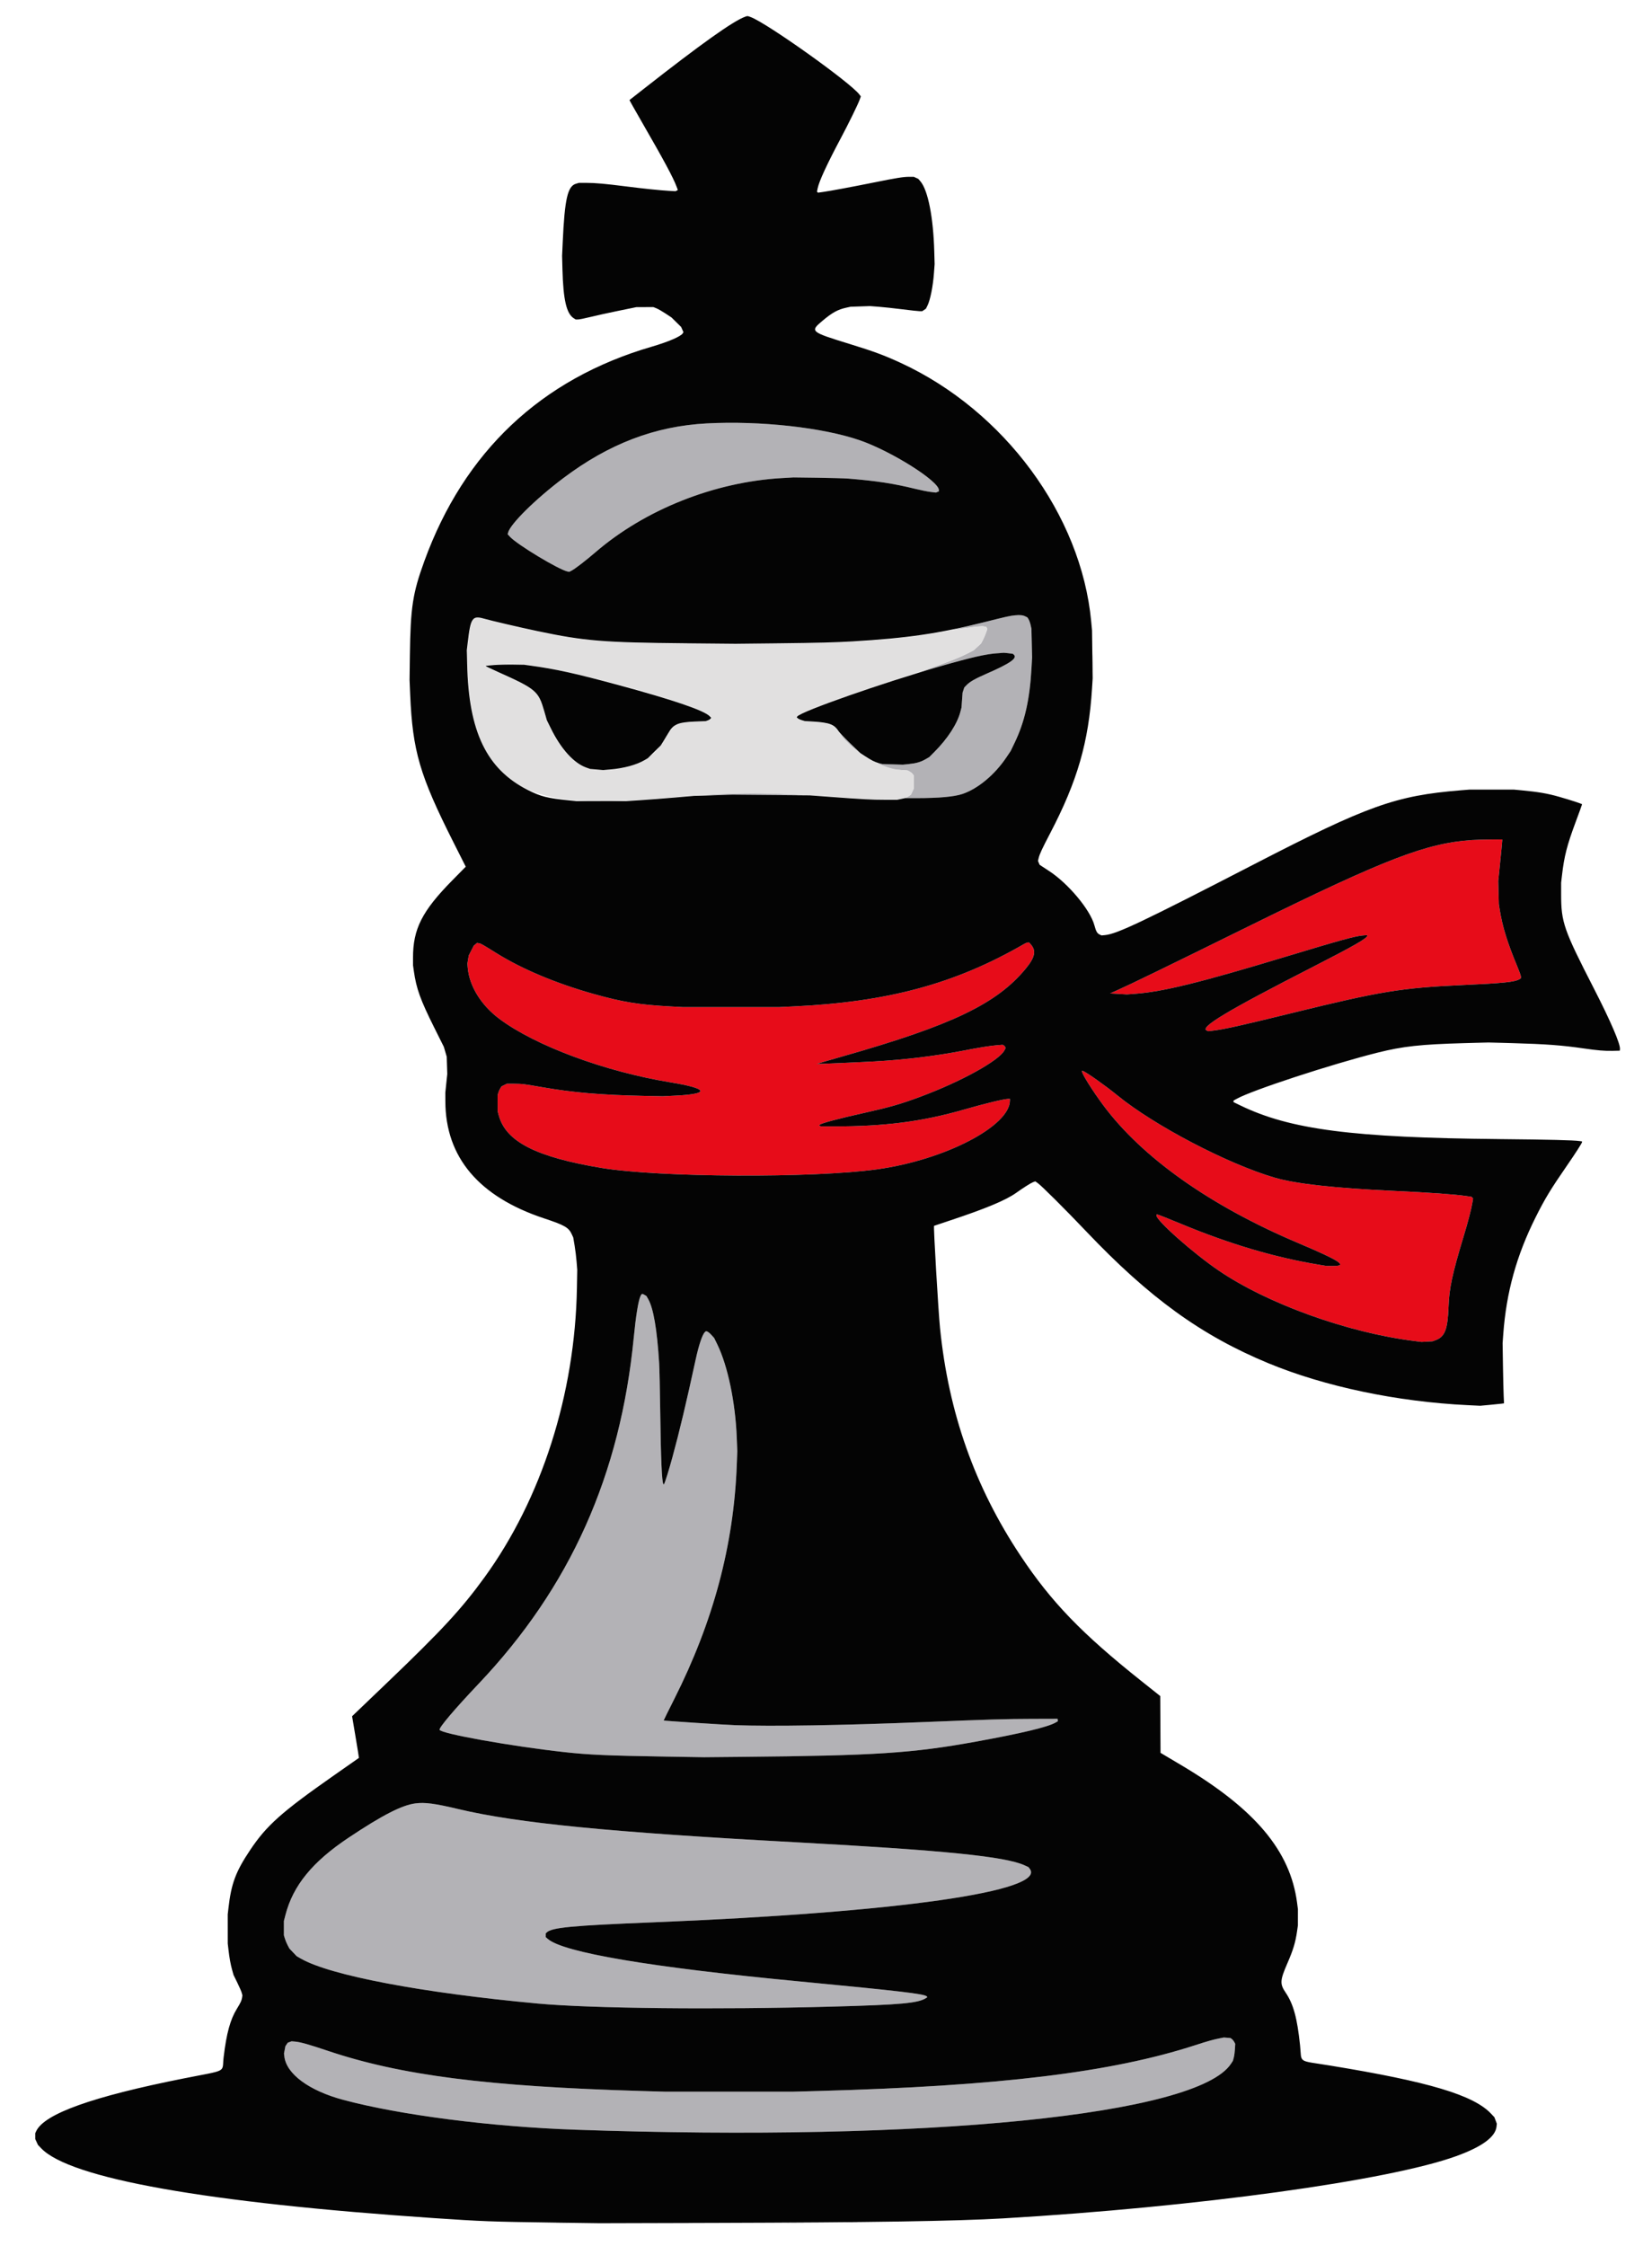 <svg xmlns="http://www.w3.org/2000/svg" width="3000" height="4077" viewBox="0 0 3000 4077" version="1.1"><path d="M 1283.500 768.696 C 1189.396 773.689, 1105.834 805.576, 1022.766 868.192 C 972.034 906.434, 926.186 951.775, 922.599 967.251 L 921.961 970.003 926.185 974.584 C 939.437 988.962, 1014.961 1034.442, 1030.865 1037.623 L 1033.705 1038.191 1037.837 1036.083 C 1044.109 1032.883, 1063.642 1017.851, 1081.500 1002.481 C 1171.521 925.001, 1297.386 875.005, 1420.217 867.937 L 1440.935 866.745 1484.217 867.298 C 1508.023 867.602, 1533.575 868.346, 1541 868.952 C 1591.975 873.111, 1622.971 877.862, 1662.157 887.522 C 1671.868 889.917, 1684.243 892.408, 1689.657 893.059 L 1699.500 894.242 1702.250 893.146 L 1705 892.050 1705 889.757 C 1705 873.524, 1619.419 819.546, 1562 799.564 C 1494.859 776.199, 1380.665 763.542, 1283.500 768.696 M 1843.265 1117.097 C 1833.956 1117.992, 1826.772 1119.585, 1791.500 1128.574 C 1775.550 1132.639, 1754.400 1137.778, 1744.500 1139.994 C 1725.499 1144.247, 1726 1144.285, 1751.500 1140.527 C 1771.789 1137.536, 1782.915 1136.574, 1787.423 1137.420 L 1790.976 1138.086 1791.989 1139.980 L 1793.003 1141.873 1790.394 1149.187 C 1788.959 1153.209, 1786.404 1159.119, 1784.716 1162.320 L 1781.647 1168.140 1774.921 1174.367 L 1768.195 1180.594 1757.348 1186.195 C 1743.907 1193.136, 1725.367 1200.548, 1692.711 1212.037 C 1678.845 1216.915, 1667.840 1220.927, 1668.256 1220.953 C 1668.672 1220.979, 1677.897 1218.345, 1688.756 1215.100 C 1753.340 1195.799, 1787.380 1187.761, 1811.661 1186.077 L 1824.821 1185.165 1832.074 1186.076 L 1839.327 1186.986 1841.164 1188.648 C 1848.062 1194.891, 1834.091 1204.617, 1791.799 1223.014 C 1771.202 1231.974, 1761.288 1237.598, 1755.385 1243.672 L 1751.152 1248.028 1749.587 1252.764 L 1748.022 1257.500 1747.046 1271 L 1746.071 1284.500 1743.973 1292.500 C 1738.299 1314.142, 1720.880 1341.010, 1696.993 1364.966 L 1687.486 1374.500 1680.993 1378.276 C 1672.279 1383.345, 1664.208 1385.705, 1650.790 1387.110 L 1639.588 1388.283 1621.044 1387.677 C 1610.845 1387.343, 1600.528 1386.589, 1598.118 1386.001 C 1595.708 1385.412, 1593.549 1385.117, 1593.321 1385.346 C 1592.656 1386.011, 1609.846 1392.945, 1617.500 1395.099 L 1624.500 1397.068 1636.151 1397.905 L 1647.802 1398.741 1651.587 1400.620 C 1653.668 1401.654, 1656.300 1403.775, 1657.435 1405.332 L 1659.500 1408.165 1659.462 1419.832 L 1659.425 1431.500 1656.841 1437.091 L 1654.257 1442.681 1651.087 1444.938 C 1649.344 1446.179, 1646.698 1447.563, 1645.209 1448.012 L 1642.500 1448.828 1664 1448.895 C 1704.911 1449.022, 1732.544 1446.552, 1747.901 1441.397 C 1775.630 1432.089, 1806.209 1406.689, 1827.236 1375.500 L 1835.326 1363.500 1842.564 1348.500 C 1860.679 1310.961, 1870.008 1269.946, 1873.105 1214.218 L 1874.256 1193.500 1873.664 1167.500 L 1873.072 1141.500 1871.573 1134.678 C 1870.749 1130.926, 1869.112 1126.300, 1867.936 1124.397 L 1865.798 1120.938 1862.149 1119.108 C 1857.493 1116.774, 1852.340 1116.225, 1843.265 1117.097 M 1247.250 1168.749 C 1258.662 1168.909, 1277.338 1168.909, 1288.750 1168.749 C 1300.162 1168.588, 1290.825 1168.457, 1268 1168.457 C 1245.175 1168.457, 1235.838 1168.588, 1247.250 1168.749 M 1375.314 1168.749 C 1384.561 1168.914, 1399.411 1168.913, 1408.314 1168.748 C 1417.216 1168.582, 1409.650 1168.447, 1391.500 1168.448 C 1373.350 1168.448, 1366.066 1168.583, 1375.314 1168.749 M 1984.432 1203 C 1984.432 1216.475, 1984.574 1221.987, 1984.747 1215.250 C 1984.920 1208.513, 1984.920 1197.487, 1984.747 1190.750 C 1984.574 1184.013, 1984.432 1189.525, 1984.432 1203 M 1528.989 1337 C 1535.256 1344.755, 1545.805 1354.831, 1555.346 1362.175 L 1563.500 1368.452 1549 1354.416 C 1541.025 1346.697, 1532.260 1338.383, 1529.522 1335.940 L 1524.544 1331.500 1528.989 1337 M 1321.500 1441.135 C 1309.400 1441.590, 1294.775 1442.309, 1289 1442.731 L 1278.500 1443.500 1370.500 1443.500 L 1462.500 1443.500 1450.500 1442.819 C 1404.768 1440.226, 1360.890 1439.653, 1321.500 1441.135 M 2684.750 1893.749 C 2694.787 1893.912, 2711.213 1893.912, 2721.250 1893.749 C 2731.287 1893.585, 2723.075 1893.452, 2703 1893.452 C 2682.925 1893.452, 2674.713 1893.585, 2684.750 1893.749 M 2679.250 2067.749 C 2690.113 2067.910, 2707.887 2067.910, 2718.750 2067.749 C 2729.613 2067.587, 2720.725 2067.455, 2699 2067.455 C 2677.275 2067.455, 2668.387 2067.587, 2679.250 2067.749 M 1162.988 2353.294 C 1159.121 2362.036, 1154.672 2389.536, 1150.983 2427.500 C 1126.624 2678.150, 1035.540 2881.521, 869.030 3057.032 C 825.667 3102.740, 797.052 3136.461, 798.278 3140.409 C 800.455 3147.414, 927.582 3170.181, 1024.500 3180.924 C 1069.145 3185.872, 1102.793 3187.361, 1209 3189.088 L 1278.500 3190.218 1347 3189.574 C 1590.178 3187.289, 1656.094 3183.009, 1772 3161.978 C 1854.543 3147, 1902.726 3135.474, 1916.809 3127.336 L 1921.119 3124.846 1920.809 3122.673 L 1920.500 3120.500 1872.500 3120.638 C 1825.067 3120.775, 1794.159 3121.695, 1676 3126.487 C 1529.988 3132.409, 1400.128 3134.515, 1334.500 3132.027 C 1312.944 3131.210, 1205.911 3124.176, 1205.218 3123.531 C 1205.063 3123.387, 1213.652 3105.996, 1224.305 3084.885 C 1295.328 2944.141, 1332.402 2805.559, 1337.959 2660.048 L 1338.922 2634.835 1337.952 2610.167 C 1335.415 2545.632, 1321.541 2479.360, 1302.385 2440.265 L 1296.880 2429.030 1291.833 2423.507 C 1289.056 2420.469, 1285.690 2417.709, 1284.352 2417.374 L 1281.919 2416.763 1280.073 2418.434 C 1275.576 2422.504, 1269.038 2441.883, 1263.402 2467.845 C 1245.922 2548.374, 1233.906 2598.867, 1220.977 2646.110 C 1214.818 2668.616, 1207.752 2691.332, 1206.125 2693.857 L 1205.250 2695.214 1204.605 2694.170 C 1201.875 2689.753, 1200.107 2648.750, 1198.990 2564 C 1198.465 2524.125, 1197.579 2484.075, 1197.020 2475 C 1193.245 2413.622, 1186.595 2374.896, 1176.966 2358.209 L 1173.912 2352.917 1170.706 2350.962 C 1166.123 2348.168, 1165.122 2348.471, 1162.988 2353.294 M 769.990 2989.750 L 751.500 3008.500 770.250 2990.010 C 787.671 2972.831, 789.452 2971, 788.740 2971 C 788.597 2971, 780.159 2979.438, 769.990 2989.750 M 754.269 3274.064 C 729.724 3277.257, 694.156 3295.516, 633 3336.318 C 567.344 3380.122, 532.146 3423.225, 518.335 3476.735 L 515.556 3487.500 515.553 3500.500 L 515.550 3513.500 517.364 3519.500 C 518.361 3522.800, 520.600 3528.197, 522.339 3531.493 L 525.500 3537.487 532.157 3544.512 L 538.815 3551.537 546.408 3555.882 C 599.811 3586.437, 766.138 3617.970, 976.500 3637.420 C 1073.384 3646.378, 1299.950 3648.744, 1511 3643.002 C 1636.838 3639.578, 1667.438 3636.779, 1681.817 3627.381 L 1684.134 3625.866 1682.950 3624.440 C 1679.225 3619.951, 1633.604 3614.601, 1449 3597.003 C 1180.361 3571.395, 1022.776 3544.693, 994.675 3520.019 L 991 3516.793 991 3513.468 L 991 3510.143 992.595 3508.548 C 1001.786 3499.356, 1036.703 3495.999, 1185.500 3490 C 1631.191 3472.030, 1902.021 3433.435, 1869.806 3392.480 L 1867.611 3389.690 1860.556 3386.463 C 1825.342 3370.354, 1714.021 3359.179, 1442.500 3344.496 C 1108.129 3326.414, 939.629 3309.823, 832.908 3284.473 C 789.366 3274.130, 771.720 3271.794, 754.269 3274.064 M 2215.500 3700.420 C 2203.834 3702.680, 2192.891 3705.744, 2170.584 3712.995 C 2018.575 3762.409, 1814.476 3787.210, 1486 3796.183 L 1441.500 3797.398 1324 3797.403 L 1206.500 3797.407 1165 3796.192 C 885.031 3787.992, 727.194 3767.736, 594.500 3722.978 C 561.810 3711.951, 545.400 3707.323, 536.329 3706.570 L 529.500 3706.004 526.035 3707.252 L 522.569 3708.500 520.403 3711.722 L 518.237 3714.944 516.990 3721.552 L 515.743 3728.160 516.378 3733.559 C 520.116 3765.363, 561.425 3795.735, 623.500 3812.318 C 726.932 3839.949, 891.564 3861.103, 1045 3866.478 C 1684.840 3888.894, 2173.962 3839.771, 2235.328 3746.932 L 2238.919 3741.500 2240.520 3735.500 C 2241.401 3732.200, 2242.351 3725.225, 2242.632 3720 L 2243.143 3710.500 2241.321 3707.071 C 2240.320 3705.185, 2238.375 3702.824, 2237 3701.824 L 2234.500 3700.006 2228.500 3699.535 L 2222.500 3699.064 2215.500 3700.420 M 1539.299 4034.745 C 1544.139 4034.929, 1551.789 4034.928, 1556.299 4034.743 C 1560.810 4034.558, 1556.850 4034.408, 1547.500 4034.409 C 1538.150 4034.410, 1534.460 4034.562, 1539.299 4034.745 M 1011.302 4035.746 C 1016.693 4035.926, 1025.243 4035.925, 1030.302 4035.744 C 1035.361 4035.563, 1030.950 4035.416, 1020.500 4035.417 C 1010.050 4035.418, 1005.911 4035.566, 1011.302 4035.746 M 1431.310 4035.748 C 1438.905 4035.918, 1451.055 4035.918, 1458.310 4035.747 C 1465.564 4035.576, 1459.350 4035.437, 1444.500 4035.438 C 1429.650 4035.438, 1423.714 4035.578, 1431.310 4035.748 M 1186.823 4036.750 C 1205.150 4036.902, 1234.850 4036.902, 1252.823 4036.749 C 1270.795 4036.597, 1255.800 4036.472, 1219.500 4036.472 C 1183.200 4036.472, 1168.495 4036.597, 1186.823 4036.750" stroke="none" fill="#b3b2b6" fill-rule="evenodd"/><path d="M 861.209 1122.477 L 858.265 1124.954 856.124 1131.727 C 853.245 1140.834, 850.398 1158.380, 848.940 1176 L 847.740 1190.500 848.407 1207.978 C 854.931 1378.882, 914.480 1447.678, 1061.411 1454.056 L 1086.015 1455.124 1118.549 1454.044 C 1159.859 1452.672, 1173.762 1451.778, 1250 1445.589 C 1283.079 1442.904, 1298.516 1442.015, 1332.020 1440.864 L 1364.981 1439.732 1400.741 1440.863 C 1449.832 1442.416, 1486.727 1444.556, 1561 1450.161 C 1569.525 1450.804, 1588.650 1451.369, 1603.500 1451.415 L 1630.500 1451.500 1638.500 1449.665 L 1646.500 1447.829 1650.339 1445.342 L 1654.177 1442.854 1656.801 1437.177 L 1659.425 1431.500 1659.462 1419.832 L 1659.500 1408.165 1657.435 1405.332 C 1656.300 1403.775, 1653.665 1401.653, 1651.579 1400.617 L 1647.787 1398.734 1636.644 1397.964 C 1597.328 1395.249, 1545.893 1363.514, 1521.980 1327.218 L 1518.500 1321.936 1513.500 1318.536 C 1510.750 1316.665, 1506.025 1314.404, 1503 1313.511 L 1497.500 1311.886 1481.060 1310.921 C 1458.879 1309.619, 1448.377 1307.031, 1446.613 1302.434 L 1446.058 1300.988 1449.996 1298.502 C 1465.103 1288.966, 1537.114 1262.752, 1634.247 1231.430 C 1701.062 1209.885, 1737.159 1196.620, 1757.348 1186.195 L 1768.195 1180.594 1774.921 1174.367 L 1781.647 1168.140 1784.716 1162.320 C 1786.404 1159.119, 1788.959 1153.209, 1790.394 1149.187 L 1793.003 1141.873 1791.989 1139.980 L 1790.976 1138.086 1787.238 1137.368 L 1783.500 1136.649 1768.500 1138.314 C 1760.250 1139.230, 1735.950 1142.890, 1714.500 1146.448 C 1607.151 1164.254, 1554.561 1167.616, 1367 1168.660 L 1261.500 1169.248 1203 1168.116 C 1085.975 1165.853, 1054.398 1162.757, 973.500 1145.612 C 928.650 1136.107, 881.936 1125.018, 872.124 1121.548 C 866.201 1119.452, 864.647 1119.585, 861.209 1122.477 M 922 1205.497 C 921.175 1205.700, 911.151 1206.410, 899.725 1207.075 C 888.298 1207.739, 879.154 1208.487, 879.403 1208.737 C 879.653 1208.986, 894.935 1216.055, 913.363 1224.445 C 973.974 1252.040, 977.795 1255.456, 988.025 1291.209 C 996.955 1322.417, 1012.404 1349.982, 1032.947 1371.360 C 1051.637 1390.809, 1063.833 1396.482, 1089.500 1397.667 L 1102.500 1398.267 1116 1396.547 C 1163.219 1390.532, 1190.334 1373.248, 1210.819 1336.105 L 1215.500 1327.618 1221 1321.969 L 1226.500 1316.319 1232.500 1314.059 L 1238.500 1311.799 1257.500 1310.919 C 1278.386 1309.951, 1282.909 1309.431, 1287.750 1307.439 L 1291 1306.102 1291 1303.599 L 1291 1301.096 1286.750 1298.183 C 1254.766 1276.257, 1050.996 1219.376, 965.793 1208.591 C 947.444 1206.268, 925.233 1204.699, 922 1205.497" stroke="none" fill="#e1e0e0" fill-rule="evenodd"/><path d="M 2672.500 1525.122 C 2589.649 1530.901, 2515.573 1559.478, 2271 1680.008 C 2114.168 1757.298, 2053.443 1786.823, 2028.233 1798.041 L 2015.966 1803.500 2031.233 1804.414 L 2046.500 1805.328 2062.031 1804.165 C 2112.362 1800.394, 2180.032 1783.680, 2336 1736.498 C 2433.563 1706.984, 2461.490 1699.322, 2475.250 1698.293 L 2483 1697.714 2483 1698.754 C 2483 1703.323, 2458.801 1717.204, 2385 1754.970 C 2226.805 1835.922, 2177.423 1865.599, 2191.750 1871.107 L 2194.500 1872.164 2204 1870.987 C 2224.201 1868.487, 2255.111 1861.548, 2351.186 1837.950 C 2506.094 1799.900, 2545.833 1793.401, 2653.500 1788.511 C 2730.458 1785.016, 2751.483 1782.845, 2759.548 1777.560 L 2762 1775.954 2762 1773.172 C 2762 1771.642, 2758.901 1762.975, 2755.113 1753.911 C 2737.540 1711.865, 2728.339 1682.081, 2723.475 1651.500 L 2721.885 1641.500 2721.335 1620.500 L 2720.786 1599.500 2724.393 1564.359 C 2726.377 1545.032, 2728 1528.044, 2728 1526.609 L 2728 1524 2706.250 1524.142 C 2694.287 1524.220, 2679.100 1524.661, 2672.500 1525.122 M 1860 1713.628 C 1734.908 1786.023, 1612.946 1819.068, 1441 1827.157 L 1414.500 1828.404 1327.500 1828.407 L 1240.500 1828.411 1217.500 1827.176 C 1160.210 1824.100, 1130.429 1819.252, 1077.500 1804.384 C 1010.401 1785.535, 948.351 1759.519, 902.427 1730.980 C 875.237 1714.083, 873.526 1713.109, 869.921 1712.473 L 866.342 1711.842 863.321 1714.383 L 860.300 1716.925 855.770 1725.789 L 851.239 1734.653 849.992 1742.049 L 848.744 1749.445 849.364 1756.773 C 852.177 1790.052, 873.603 1824.820, 906.500 1849.488 C 971.866 1898.501, 1098.329 1945.468, 1217.500 1964.990 C 1286.461 1976.287, 1290.172 1985.972, 1226.741 1989.106 L 1203.500 1990.254 1171 1989.610 C 1093.820 1988.080, 1040.793 1983.617, 986 1974.038 C 951.532 1968.012, 948.480 1967.632, 934 1967.564 L 920.500 1967.500 915.684 1969.871 L 910.868 1972.242 908.509 1975.871 C 907.211 1977.867, 905.583 1981.525, 904.890 1984 L 903.631 1988.500 903.672 2003 L 903.712 2017.500 905.786 2025.136 C 918.692 2072.656, 973.617 2100.690, 1092.500 2120.438 C 1196.436 2137.703, 1476.849 2139.080, 1593 2122.896 C 1716.033 2105.753, 1834 2044.509, 1834 1997.778 L 1834 1995 1831.376 1995 C 1823.732 1995, 1789.642 2003.207, 1750.500 2014.472 C 1674.873 2036.235, 1606.673 2045.034, 1514 2044.982 L 1490.500 2044.969 1489.008 2044.026 L 1487.517 2043.083 1488.606 2041.994 C 1491.490 2039.110, 1522.647 2030.862, 1573.500 2019.519 C 1616 2010.040, 1636.550 2004.094, 1670.704 1991.394 C 1745.521 1963.575, 1814.371 1925.566, 1824.130 1906.693 L 1826.099 1902.886 1825.482 1900.942 C 1825.142 1899.873, 1823.935 1898.500, 1822.798 1897.892 L 1820.731 1896.786 1812.116 1897.462 C 1798.876 1898.500, 1778.997 1901.642, 1751 1907.120 C 1700.936 1916.915, 1644.261 1923.850, 1588.500 1927.003 C 1561.658 1928.521, 1483.570 1931.904, 1483.230 1931.563 C 1483.074 1931.407, 1504.671 1925.099, 1531.223 1917.545 C 1728.797 1861.336, 1810.229 1822.274, 1862.783 1758.500 C 1879.543 1738.162, 1882.079 1726.132, 1872.022 1714.677 L 1868.793 1711 1866.646 1711.012 C 1865.466 1711.019, 1862.475 1712.196, 1860 1713.628 M 1965 1945.497 C 1965 1950.001, 1984.399 1980.813, 2003.125 2006.053 C 2074.109 2101.727, 2197.967 2189.299, 2358 2256.961 C 2433.810 2289.013, 2448.372 2298.641, 2420.658 2298.390 L 2408.500 2298.279 2392.527 2295.609 C 2313.552 2282.403, 2232.425 2258.289, 2145.266 2222.114 C 2122.588 2212.701, 2103.125 2205, 2102.016 2205 L 2100 2205 2100 2206.616 C 2100 2216.022, 2166.528 2274.910, 2212.784 2306.449 C 2301.395 2366.866, 2446.496 2419.197, 2568 2434.558 L 2581.500 2436.265 2591.529 2435.701 L 2601.558 2435.137 2607.295 2432.991 C 2623.893 2426.781, 2629.042 2413.362, 2630.508 2372.500 C 2631.710 2338.999, 2637.392 2312.465, 2657.812 2245 C 2666.217 2217.229, 2672.180 2194.249, 2674.008 2182.582 L 2675.092 2175.664 2673.676 2174.247 L 2672.260 2172.831 2662.926 2171.437 C 2641.849 2168.288, 2597.525 2165.135, 2530 2161.982 C 2422.520 2156.962, 2352.940 2149.205, 2314.452 2137.950 C 2229.318 2113.056, 2096.096 2043.337, 2029.043 1988.589 C 2007.685 1971.149, 1973.549 1946.953, 1966.750 1944.434 L 1965 1943.786 1965 1945.497" stroke="none" fill="#e70c19" fill-rule="evenodd"/><path d="M 1352.971 30.442 C 1330.912 38.572, 1273.921 79.130, 1169 161.365 C 1154.975 172.358, 1143.328 181.482, 1143.118 181.641 C 1142.908 181.800, 1153.322 200.283, 1166.260 222.715 C 1205.699 291.094, 1222.344 322.050, 1228.574 338.602 L 1230.964 344.949 1228.876 346.067 L 1226.788 347.184 1215.144 346.512 C 1198.458 345.550, 1168.745 342.483, 1137.095 338.457 C 1099.130 333.628, 1080.958 332, 1065.021 332 L 1051.363 332 1045.932 333.594 C 1030.749 338.049, 1025.446 361.389, 1021.895 439.377 L 1020.751 464.500 1021.375 488.500 C 1022.835 544.645, 1028.721 569.761, 1042.366 578.081 L 1045.500 579.993 1049.701 579.996 C 1052.012 579.998, 1062.137 577.958, 1072.201 575.462 C 1082.265 572.966, 1105.125 567.934, 1123 564.279 L 1155.500 557.635 1171 557.567 L 1186.500 557.500 1192.145 559.783 C 1195.250 561.038, 1202.675 565.290, 1208.645 569.231 L 1219.500 576.398 1228.222 585.008 L 1236.944 593.619 1239.014 598.298 L 1241.083 602.976 1240.058 604.893 C 1237.014 610.579, 1214.043 620.516, 1183 629.575 C 982.620 688.047, 842.684 820.167, 770.480 1019.054 C 749.373 1077.195, 745.499 1102.462, 744.348 1189.500 L 743.752 1234.500 744.879 1261 C 749.239 1363.597, 762.176 1407.718, 823.601 1529.494 L 845.792 1573.487 821.146 1598.503 C 766.490 1653.978, 749.948 1686.611, 750.018 1738.822 L 750.037 1752.500 751.512 1762.883 C 756.053 1794.826, 763.394 1815.185, 788.513 1865.500 L 805.987 1900.500 808.627 1909.500 L 811.266 1918.500 811.751 1934.185 L 812.236 1949.869 810.475 1966.685 L 808.714 1983.500 808.757 1999.500 C 809.033 2100.898, 869.532 2172.607, 987.967 2211.916 C 1025.770 2224.463, 1032.680 2228.458, 1038.453 2241.100 L 1041.010 2246.701 1043.441 2261.100 C 1044.778 2269.020, 1046.414 2282.250, 1047.077 2290.500 L 1048.281 2305.500 1047.685 2338.500 C 1044.207 2530.982, 983.599 2720.728, 880.013 2863.433 C 838.148 2921.108, 803.071 2959.115, 705.361 3052.672 L 639.385 3115.844 645.737 3153.544 C 649.231 3174.279, 651.957 3191.339, 651.795 3191.455 C 651.633 3191.571, 631.025 3205.998, 606 3223.516 C 511.393 3289.743, 484.147 3314.021, 454.270 3358.717 C 427.954 3398.087, 419.938 3419.574, 414.808 3464.500 L 413.552 3475.500 413.568 3502 L 413.584 3528.500 414.860 3539.500 C 416.674 3555.141, 418.670 3566.143, 421.573 3576.500 L 424.096 3585.500 430.944 3599.500 C 434.710 3607.200, 438.335 3615.520, 438.999 3617.990 L 440.206 3622.479 439.622 3626.743 C 438.962 3631.555, 436.762 3636.271, 430.312 3646.696 C 418.159 3666.340, 411.276 3691.409, 406.123 3734.798 C 402.680 3763.785, 415.097 3757.183, 333.500 3773.409 C 167.809 3806.356, 80.486 3837.577, 65.709 3869.151 L 64 3872.802 64.010 3878.151 L 64.020 3883.500 66.487 3888.801 L 68.955 3894.101 74.727 3900.153 C 127.056 3955.016, 374.305 3998.976, 788 4026.972 C 875.900 4032.920, 891.184 4033.491, 1005.500 4035.094 L 1088.500 4036.258 1299 4035.667 C 1583.005 4034.870, 1736.791 4032.453, 1822 4027.450 C 2173.537 4006.807, 2521.721 3958.950, 2644.684 3914.375 C 2691.511 3897.400, 2715.793 3879.520, 2717.683 3860.622 L 2718.196 3855.500 2716.001 3849.683 L 2713.806 3843.866 2707.909 3837.562 C 2676.170 3803.632, 2594.582 3779.227, 2415 3749.945 C 2355.131 3740.182, 2364.333 3746.412, 2360.886 3713.307 C 2355.727 3663.758, 2348.761 3638.292, 2334.692 3617.553 C 2323.958 3601.730, 2324.348 3595.386, 2337.981 3564.044 C 2348.463 3539.946, 2352.603 3526.170, 2355.510 3505.720 L 2356.963 3495.500 2356.982 3480.801 L 2357 3466.102 2355.482 3454.526 C 2343.122 3360.238, 2279.549 3284.564, 2146 3205.169 L 2107.500 3182.280 2107.241 3130.733 L 2106.982 3079.186 2073.241 3052.347 C 1964.654 2965.973, 1909.115 2908.434, 1853.314 2824.500 C 1770.099 2699.331, 1722.561 2564.930, 1707.057 2411 C 1703.932 2379.966, 1694.969 2226.508, 1696.224 2225.497 C 1696.376 2225.374, 1709.100 2221.102, 1724.500 2216.004 C 1789.625 2194.443, 1826.732 2178.960, 1845.500 2165.514 C 1857.702 2156.772, 1871.690 2147.902, 1875.670 2146.382 L 1880 2144.728 1884.213 2147.614 C 1891.055 2152.301, 1934.672 2195.735, 1972.469 2235.500 C 2087.424 2356.440, 2181.609 2424.578, 2303.591 2475.049 C 2405.611 2517.261, 2537.103 2544.892, 2665.233 2551.045 L 2687.966 2552.136 2705.233 2550.549 C 2714.730 2549.676, 2724.477 2548.685, 2726.894 2548.346 L 2731.288 2547.730 2730.641 2534.115 C 2730.285 2526.627, 2729.704 2502.050, 2729.349 2479.500 L 2728.704 2438.500 2729.911 2422 C 2735.466 2346.075, 2753.943 2279.383, 2788.646 2210 C 2805.612 2176.077, 2816.039 2158.891, 2845.702 2115.952 C 2861.267 2093.420, 2872.985 2075.135, 2872.994 2073.364 L 2873 2072.227 2868.750 2071.604 C 2857.596 2069.967, 2814.128 2068.899, 2723 2068.023 C 2456.234 2065.458, 2342.730 2050.703, 2252.250 2006.827 L 2240 2000.887 2240 1999.492 L 2240 1998.098 2246.250 1994.656 C 2274.828 1978.918, 2418.270 1931.964, 2501.500 1911.104 C 2547.617 1899.545, 2579.893 1896.007, 2659.250 1893.810 L 2703 1892.599 2746.750 1893.817 C 2807.128 1895.498, 2837.149 1897.735, 2876.500 1903.486 C 2900.777 1907.034, 2914.202 1908.151, 2928.500 1907.810 L 2941.500 1907.500 2941.818 1904.738 C 2942.853 1895.736, 2924.837 1853.797, 2894.693 1795.037 C 2839.473 1687.399, 2835 1674.546, 2835 1623.520 L 2835 1602.488 2836.500 1589.494 C 2840.550 1554.414, 2845.619 1534.636, 2861.462 1492.103 C 2867.808 1475.066, 2873 1460.724, 2873 1460.232 C 2873 1459.319, 2853.233 1452.843, 2831.201 1446.538 C 2810.404 1440.586, 2793.689 1437.714, 2763 1434.821 L 2749.500 1433.549 2709 1433.534 L 2668.500 1433.520 2652.500 1434.818 C 2534.493 1444.393, 2483.625 1462.594, 2277.500 1569 C 2075.739 1673.152, 2028.415 1695.636, 2006.687 1697.665 L 2000.344 1698.257 1996.878 1696.612 C 1992.391 1694.483, 1990.370 1690.920, 1987.440 1679.972 C 1979.854 1651.628, 1939.645 1603.594, 1904.500 1580.893 C 1899.550 1577.696, 1893.782 1573.920, 1891.683 1572.502 L 1887.866 1569.924 1886.426 1566.476 L 1884.985 1563.029 1886.027 1558.377 C 1887.671 1551.044, 1892.100 1541.442, 1906.958 1513 C 1956.552 1418.065, 1976.956 1347.585, 1983.096 1250 L 1984.260 1231.500 1983.686 1188 L 1983.113 1144.500 1981.566 1128 C 1963.468 935.027, 1823.786 745.623, 1635.500 658.750 C 1605.773 645.034, 1586.794 638.005, 1543.290 624.601 C 1471.254 602.406, 1470.509 601.772, 1493.662 582.346 C 1511.545 567.341, 1521.313 561.981, 1537.057 558.533 L 1544.500 556.903 1562.178 556.310 L 1579.856 555.717 1595.678 556.919 C 1604.380 557.580, 1623.782 559.668, 1638.793 561.560 C 1653.804 563.452, 1668.024 565, 1670.395 565 L 1674.704 565 1678.078 562.726 L 1681.452 560.453 1684.194 554.976 C 1689.334 544.709, 1694.279 519.931, 1696.095 495.330 L 1697.265 479.500 1696.653 457.500 C 1694.899 394.327, 1685.248 345.331, 1671.366 329.114 L 1667.612 324.728 1663.556 322.886 L 1659.500 321.044 1651 321.022 C 1640.552 320.995, 1627.810 323.048, 1586 331.491 C 1547.775 339.211, 1508.360 346.559, 1495 348.458 L 1485.500 349.807 1484.550 348.904 L 1483.600 348 1484.882 341.750 C 1487.526 328.861, 1502.077 297.403, 1527.089 250.500 C 1540.648 225.075, 1557.930 189.799, 1561.009 181.264 L 1563.258 175.027 1560.560 171.490 C 1543.714 149.403, 1393.145 42.178, 1363.293 31.008 C 1357.139 28.706, 1357.610 28.732, 1352.971 30.442 M 1283.500 768.696 C 1189.396 773.689, 1105.834 805.576, 1022.766 868.192 C 972.034 906.434, 926.186 951.775, 922.599 967.251 L 921.961 970.003 926.185 974.584 C 939.437 988.962, 1014.961 1034.442, 1030.865 1037.623 L 1033.705 1038.191 1037.837 1036.083 C 1044.109 1032.883, 1063.642 1017.851, 1081.500 1002.481 C 1171.521 925.001, 1297.386 875.005, 1420.217 867.937 L 1440.935 866.745 1484.217 867.298 C 1508.023 867.602, 1533.575 868.346, 1541 868.952 C 1591.975 873.111, 1622.971 877.862, 1662.157 887.522 C 1671.868 889.917, 1684.243 892.408, 1689.657 893.059 L 1699.500 894.242 1702.250 893.146 L 1705 892.050 1705 889.757 C 1705 873.524, 1619.419 819.546, 1562 799.564 C 1494.859 776.199, 1380.665 763.542, 1283.500 768.696 M 1843.265 1117.097 C 1834 1117.988, 1827.614 1119.412, 1787.500 1129.533 C 1706.782 1149.900, 1646.210 1158.756, 1548.500 1164.477 C 1516.545 1166.349, 1485.159 1167.157, 1414.500 1167.928 L 1335.500 1168.791 1246.500 1167.947 C 1094.717 1166.508, 1062.178 1163.848, 976.500 1145.872 C 944.459 1139.149, 891.756 1126.876, 878.579 1123.069 C 857.768 1117.055, 854.611 1121.772, 849.367 1166.718 L 847.759 1180.500 848.320 1205.500 C 851.089 1328.953, 883.867 1396.766, 959.010 1434.505 C 982.410 1446.257, 994.218 1449.182, 1034.500 1453.202 L 1047.500 1454.500 1092.500 1454.438 L 1137.500 1454.376 1164 1452.654 C 1178.575 1451.707, 1206.250 1449.580, 1225.500 1447.927 L 1260.500 1444.922 1295.500 1443.855 L 1330.500 1442.788 1400.500 1443.392 L 1470.500 1443.996 1504.500 1446.507 C 1567.176 1451.136, 1583.261 1452, 1606.443 1451.983 L 1629.500 1451.965 1636.500 1450.483 L 1643.499 1449 1664.500 1448.981 C 1705.747 1448.943, 1732.732 1446.489, 1747.901 1441.397 C 1775.630 1432.089, 1806.209 1406.689, 1827.236 1375.500 L 1835.326 1363.500 1842.564 1348.500 C 1860.679 1310.961, 1870.008 1269.946, 1873.105 1214.218 L 1874.256 1193.500 1873.664 1167.500 L 1873.072 1141.500 1871.573 1134.678 C 1870.749 1130.926, 1869.112 1126.300, 1867.936 1124.397 L 1865.798 1120.938 1862.149 1119.108 C 1857.493 1116.774, 1852.340 1116.225, 1843.265 1117.097 M 1810.041 1186.108 C 1789.804 1187.562, 1762.139 1193.893, 1708.500 1209.347 C 1601.019 1240.312, 1455.693 1291.231, 1447.861 1300.668 L 1446.665 1302.109 1448.582 1303.972 C 1449.637 1304.996, 1452.975 1306.569, 1456 1307.468 L 1461.500 1309.101 1477.500 1310.079 C 1506.378 1311.844, 1515.108 1315.249, 1523.134 1327.881 C 1524.665 1330.290, 1534.148 1340.154, 1544.209 1349.800 L 1562.500 1367.339 1570 1372.255 C 1582.341 1380.344, 1589.187 1383.829, 1596.022 1385.503 L 1602.500 1387.090 1621.044 1387.687 L 1639.588 1388.283 1650.790 1387.110 C 1664.208 1385.705, 1672.279 1383.345, 1680.993 1378.276 L 1687.486 1374.500 1696.993 1364.966 C 1720.880 1341.010, 1738.299 1314.142, 1743.973 1292.500 L 1746.071 1284.500 1747.046 1271 L 1748.022 1257.500 1749.587 1252.764 L 1751.152 1248.028 1755.385 1243.672 C 1761.288 1237.598, 1771.202 1231.974, 1791.799 1223.014 C 1834.091 1204.617, 1848.062 1194.891, 1841.164 1188.648 L 1839.327 1186.986 1831.914 1186.024 C 1827.836 1185.495, 1823.825 1185.112, 1823 1185.174 C 1822.175 1185.235, 1816.343 1185.656, 1810.041 1186.108 M 897.825 1207.345 C 889.204 1207.980, 881.930 1208.725, 881.660 1209 C 881.390 1209.275, 891.144 1213.976, 903.335 1219.446 C 973.984 1251.146, 977.764 1254.351, 988.508 1291.680 L 993.061 1307.500 1000.391 1322.500 C 1018.414 1359.383, 1042.274 1385.731, 1064.721 1393.538 L 1071.703 1395.966 1083.486 1396.999 L 1095.269 1398.032 1107.385 1397.032 C 1132.792 1394.935, 1155.744 1388.708, 1170.774 1379.833 L 1176.418 1376.500 1188.108 1365 L 1199.798 1353.500 1204.649 1345.820 C 1207.317 1341.596, 1211.043 1335.401, 1212.928 1332.054 C 1222.624 1314.841, 1230.460 1311.322, 1262 1310.015 L 1281.500 1309.208 1285.402 1307.854 C 1287.549 1307.109, 1289.784 1305.733, 1290.369 1304.795 L 1291.433 1303.090 1289.080 1300.586 C 1279.089 1289.950, 1222.679 1270.640, 1122 1243.392 C 1045.864 1222.786, 1008.648 1214.585, 963.500 1208.465 L 951.500 1206.838 932.500 1206.514 C 922.050 1206.336, 906.446 1206.710, 897.825 1207.345 M 2672.500 1525.122 C 2589.649 1530.901, 2515.573 1559.478, 2271 1680.008 C 2114.168 1757.298, 2053.443 1786.823, 2028.233 1798.041 L 2015.966 1803.500 2031.233 1804.414 L 2046.500 1805.328 2062.031 1804.165 C 2112.362 1800.394, 2180.032 1783.680, 2336 1736.498 C 2433.563 1706.984, 2461.490 1699.322, 2475.250 1698.293 L 2483 1697.714 2483 1698.754 C 2483 1703.323, 2458.801 1717.204, 2385 1754.970 C 2226.805 1835.922, 2177.423 1865.599, 2191.750 1871.107 L 2194.500 1872.164 2204 1870.987 C 2224.201 1868.487, 2255.111 1861.548, 2351.186 1837.950 C 2506.094 1799.900, 2545.833 1793.401, 2653.500 1788.511 C 2730.458 1785.016, 2751.483 1782.845, 2759.548 1777.560 L 2762 1775.954 2762 1773.172 C 2762 1771.642, 2758.901 1762.975, 2755.113 1753.911 C 2737.540 1711.865, 2728.339 1682.081, 2723.475 1651.500 L 2721.885 1641.500 2721.335 1620.500 L 2720.786 1599.500 2724.393 1564.359 C 2726.377 1545.032, 2728 1528.044, 2728 1526.609 L 2728 1524 2706.250 1524.142 C 2694.287 1524.220, 2679.100 1524.661, 2672.500 1525.122 M 1860 1713.628 C 1734.908 1786.023, 1612.946 1819.068, 1441 1827.157 L 1414.500 1828.404 1327.500 1828.407 L 1240.500 1828.411 1217.500 1827.176 C 1160.210 1824.100, 1130.429 1819.252, 1077.500 1804.384 C 1010.401 1785.535, 948.351 1759.519, 902.427 1730.980 C 875.237 1714.083, 873.526 1713.109, 869.921 1712.473 L 866.342 1711.842 863.321 1714.383 L 860.300 1716.925 855.770 1725.789 L 851.239 1734.653 849.992 1742.049 L 848.744 1749.445 849.364 1756.773 C 852.177 1790.052, 873.603 1824.820, 906.500 1849.488 C 971.866 1898.501, 1098.329 1945.468, 1217.500 1964.990 C 1286.461 1976.287, 1290.172 1985.972, 1226.741 1989.106 L 1203.500 1990.254 1171 1989.610 C 1093.820 1988.080, 1040.793 1983.617, 986 1974.038 C 951.532 1968.012, 948.480 1967.632, 934 1967.564 L 920.500 1967.500 915.684 1969.871 L 910.868 1972.242 908.509 1975.871 C 907.211 1977.867, 905.583 1981.525, 904.890 1984 L 903.631 1988.500 903.672 2003 L 903.712 2017.500 905.786 2025.136 C 918.692 2072.656, 973.617 2100.690, 1092.500 2120.438 C 1196.436 2137.703, 1476.849 2139.080, 1593 2122.896 C 1716.033 2105.753, 1834 2044.509, 1834 1997.778 L 1834 1995 1831.376 1995 C 1823.732 1995, 1789.642 2003.207, 1750.500 2014.472 C 1674.873 2036.235, 1606.673 2045.034, 1514 2044.982 L 1490.500 2044.969 1489.008 2044.026 L 1487.517 2043.083 1488.606 2041.994 C 1491.490 2039.110, 1522.647 2030.862, 1573.500 2019.519 C 1616 2010.040, 1636.550 2004.094, 1670.704 1991.394 C 1745.521 1963.575, 1814.371 1925.566, 1824.130 1906.693 L 1826.099 1902.886 1825.482 1900.942 C 1825.142 1899.873, 1823.935 1898.500, 1822.798 1897.892 L 1820.731 1896.786 1812.116 1897.462 C 1798.876 1898.500, 1778.997 1901.642, 1751 1907.120 C 1700.936 1916.915, 1644.261 1923.850, 1588.500 1927.003 C 1561.658 1928.521, 1483.570 1931.904, 1483.230 1931.563 C 1483.074 1931.407, 1504.671 1925.099, 1531.223 1917.545 C 1728.797 1861.336, 1810.229 1822.274, 1862.783 1758.500 C 1879.543 1738.162, 1882.079 1726.132, 1872.022 1714.677 L 1868.793 1711 1866.646 1711.012 C 1865.466 1711.019, 1862.475 1712.196, 1860 1713.628 M 1965 1945.497 C 1965 1950.001, 1984.399 1980.813, 2003.125 2006.053 C 2074.109 2101.727, 2197.967 2189.299, 2358 2256.961 C 2433.810 2289.013, 2448.372 2298.641, 2420.658 2298.390 L 2408.500 2298.279 2392.527 2295.609 C 2313.552 2282.403, 2232.425 2258.289, 2145.266 2222.114 C 2122.588 2212.701, 2103.125 2205, 2102.016 2205 L 2100 2205 2100 2206.616 C 2100 2216.022, 2166.528 2274.910, 2212.784 2306.449 C 2301.395 2366.866, 2446.496 2419.197, 2568 2434.558 L 2581.500 2436.265 2591.529 2435.701 L 2601.558 2435.137 2607.295 2432.991 C 2623.893 2426.781, 2629.042 2413.362, 2630.508 2372.500 C 2631.710 2338.999, 2637.392 2312.465, 2657.812 2245 C 2666.217 2217.229, 2672.180 2194.249, 2674.008 2182.582 L 2675.092 2175.664 2673.676 2174.247 L 2672.260 2172.831 2662.926 2171.437 C 2641.849 2168.288, 2597.525 2165.135, 2530 2161.982 C 2422.520 2156.962, 2352.940 2149.205, 2314.452 2137.950 C 2229.318 2113.056, 2096.096 2043.337, 2029.043 1988.589 C 2007.685 1971.149, 1973.549 1946.953, 1966.750 1944.434 L 1965 1943.786 1965 1945.497 M 1162.988 2353.294 C 1159.121 2362.036, 1154.672 2389.536, 1150.983 2427.500 C 1126.624 2678.150, 1035.540 2881.521, 869.030 3057.032 C 825.667 3102.740, 797.052 3136.461, 798.278 3140.409 C 800.455 3147.414, 927.582 3170.181, 1024.500 3180.924 C 1069.145 3185.872, 1102.793 3187.361, 1209 3189.088 L 1278.500 3190.218 1347 3189.574 C 1590.178 3187.289, 1656.094 3183.009, 1772 3161.978 C 1854.543 3147, 1902.726 3135.474, 1916.809 3127.336 L 1921.119 3124.846 1920.809 3122.673 L 1920.500 3120.500 1872.500 3120.638 C 1825.067 3120.775, 1794.159 3121.695, 1676 3126.487 C 1529.988 3132.409, 1400.128 3134.515, 1334.500 3132.027 C 1312.944 3131.210, 1205.911 3124.176, 1205.218 3123.531 C 1205.063 3123.387, 1213.652 3105.996, 1224.305 3084.885 C 1295.328 2944.141, 1332.402 2805.559, 1337.959 2660.048 L 1338.922 2634.835 1337.952 2610.167 C 1335.415 2545.632, 1321.541 2479.360, 1302.385 2440.265 L 1296.880 2429.030 1291.833 2423.507 C 1289.056 2420.469, 1285.690 2417.709, 1284.352 2417.374 L 1281.919 2416.763 1280.073 2418.434 C 1275.576 2422.504, 1269.038 2441.883, 1263.402 2467.845 C 1245.922 2548.374, 1233.906 2598.867, 1220.977 2646.110 C 1214.818 2668.616, 1207.752 2691.332, 1206.125 2693.857 L 1205.250 2695.214 1204.605 2694.170 C 1201.875 2689.753, 1200.107 2648.750, 1198.990 2564 C 1198.465 2524.125, 1197.579 2484.075, 1197.020 2475 C 1193.245 2413.622, 1186.595 2374.896, 1176.966 2358.209 L 1173.912 2352.917 1170.706 2350.962 C 1166.123 2348.168, 1165.122 2348.471, 1162.988 2353.294 M 754.269 3274.064 C 729.724 3277.257, 694.156 3295.516, 633 3336.318 C 567.344 3380.122, 532.146 3423.225, 518.335 3476.735 L 515.556 3487.500 515.553 3500.500 L 515.550 3513.500 517.364 3519.500 C 518.361 3522.800, 520.600 3528.197, 522.339 3531.493 L 525.500 3537.487 532.157 3544.512 L 538.815 3551.537 546.408 3555.882 C 599.811 3586.437, 766.138 3617.970, 976.500 3637.420 C 1073.384 3646.378, 1299.950 3648.744, 1511 3643.002 C 1636.838 3639.578, 1667.438 3636.779, 1681.817 3627.381 L 1684.134 3625.866 1682.950 3624.440 C 1679.225 3619.951, 1633.604 3614.601, 1449 3597.003 C 1180.361 3571.395, 1022.776 3544.693, 994.675 3520.019 L 991 3516.793 991 3513.468 L 991 3510.143 992.595 3508.548 C 1001.786 3499.356, 1036.703 3495.999, 1185.500 3490 C 1631.191 3472.030, 1902.021 3433.435, 1869.806 3392.480 L 1867.611 3389.690 1860.556 3386.463 C 1825.342 3370.354, 1714.021 3359.179, 1442.500 3344.496 C 1108.129 3326.414, 939.629 3309.823, 832.908 3284.473 C 789.366 3274.130, 771.720 3271.794, 754.269 3274.064 M 2215.500 3700.420 C 2203.834 3702.680, 2192.891 3705.744, 2170.584 3712.995 C 2018.575 3762.409, 1814.476 3787.210, 1486 3796.183 L 1441.500 3797.398 1324 3797.403 L 1206.500 3797.407 1165 3796.192 C 885.031 3787.992, 727.194 3767.736, 594.500 3722.978 C 561.810 3711.951, 545.400 3707.323, 536.329 3706.570 L 529.500 3706.004 526.035 3707.252 L 522.569 3708.500 520.403 3711.722 L 518.237 3714.944 516.990 3721.552 L 515.743 3728.160 516.378 3733.559 C 520.116 3765.363, 561.425 3795.735, 623.500 3812.318 C 726.932 3839.949, 891.564 3861.103, 1045 3866.478 C 1684.840 3888.894, 2173.962 3839.771, 2235.328 3746.932 L 2238.919 3741.500 2240.520 3735.500 C 2241.401 3732.200, 2242.351 3725.225, 2242.632 3720 L 2243.143 3710.500 2241.321 3707.071 C 2240.320 3705.185, 2238.375 3702.824, 2237 3701.824 L 2234.500 3700.006 2228.500 3699.535 L 2222.500 3699.064 2215.500 3700.420" stroke="none" fill="#040404" fill-rule="evenodd"/></svg>